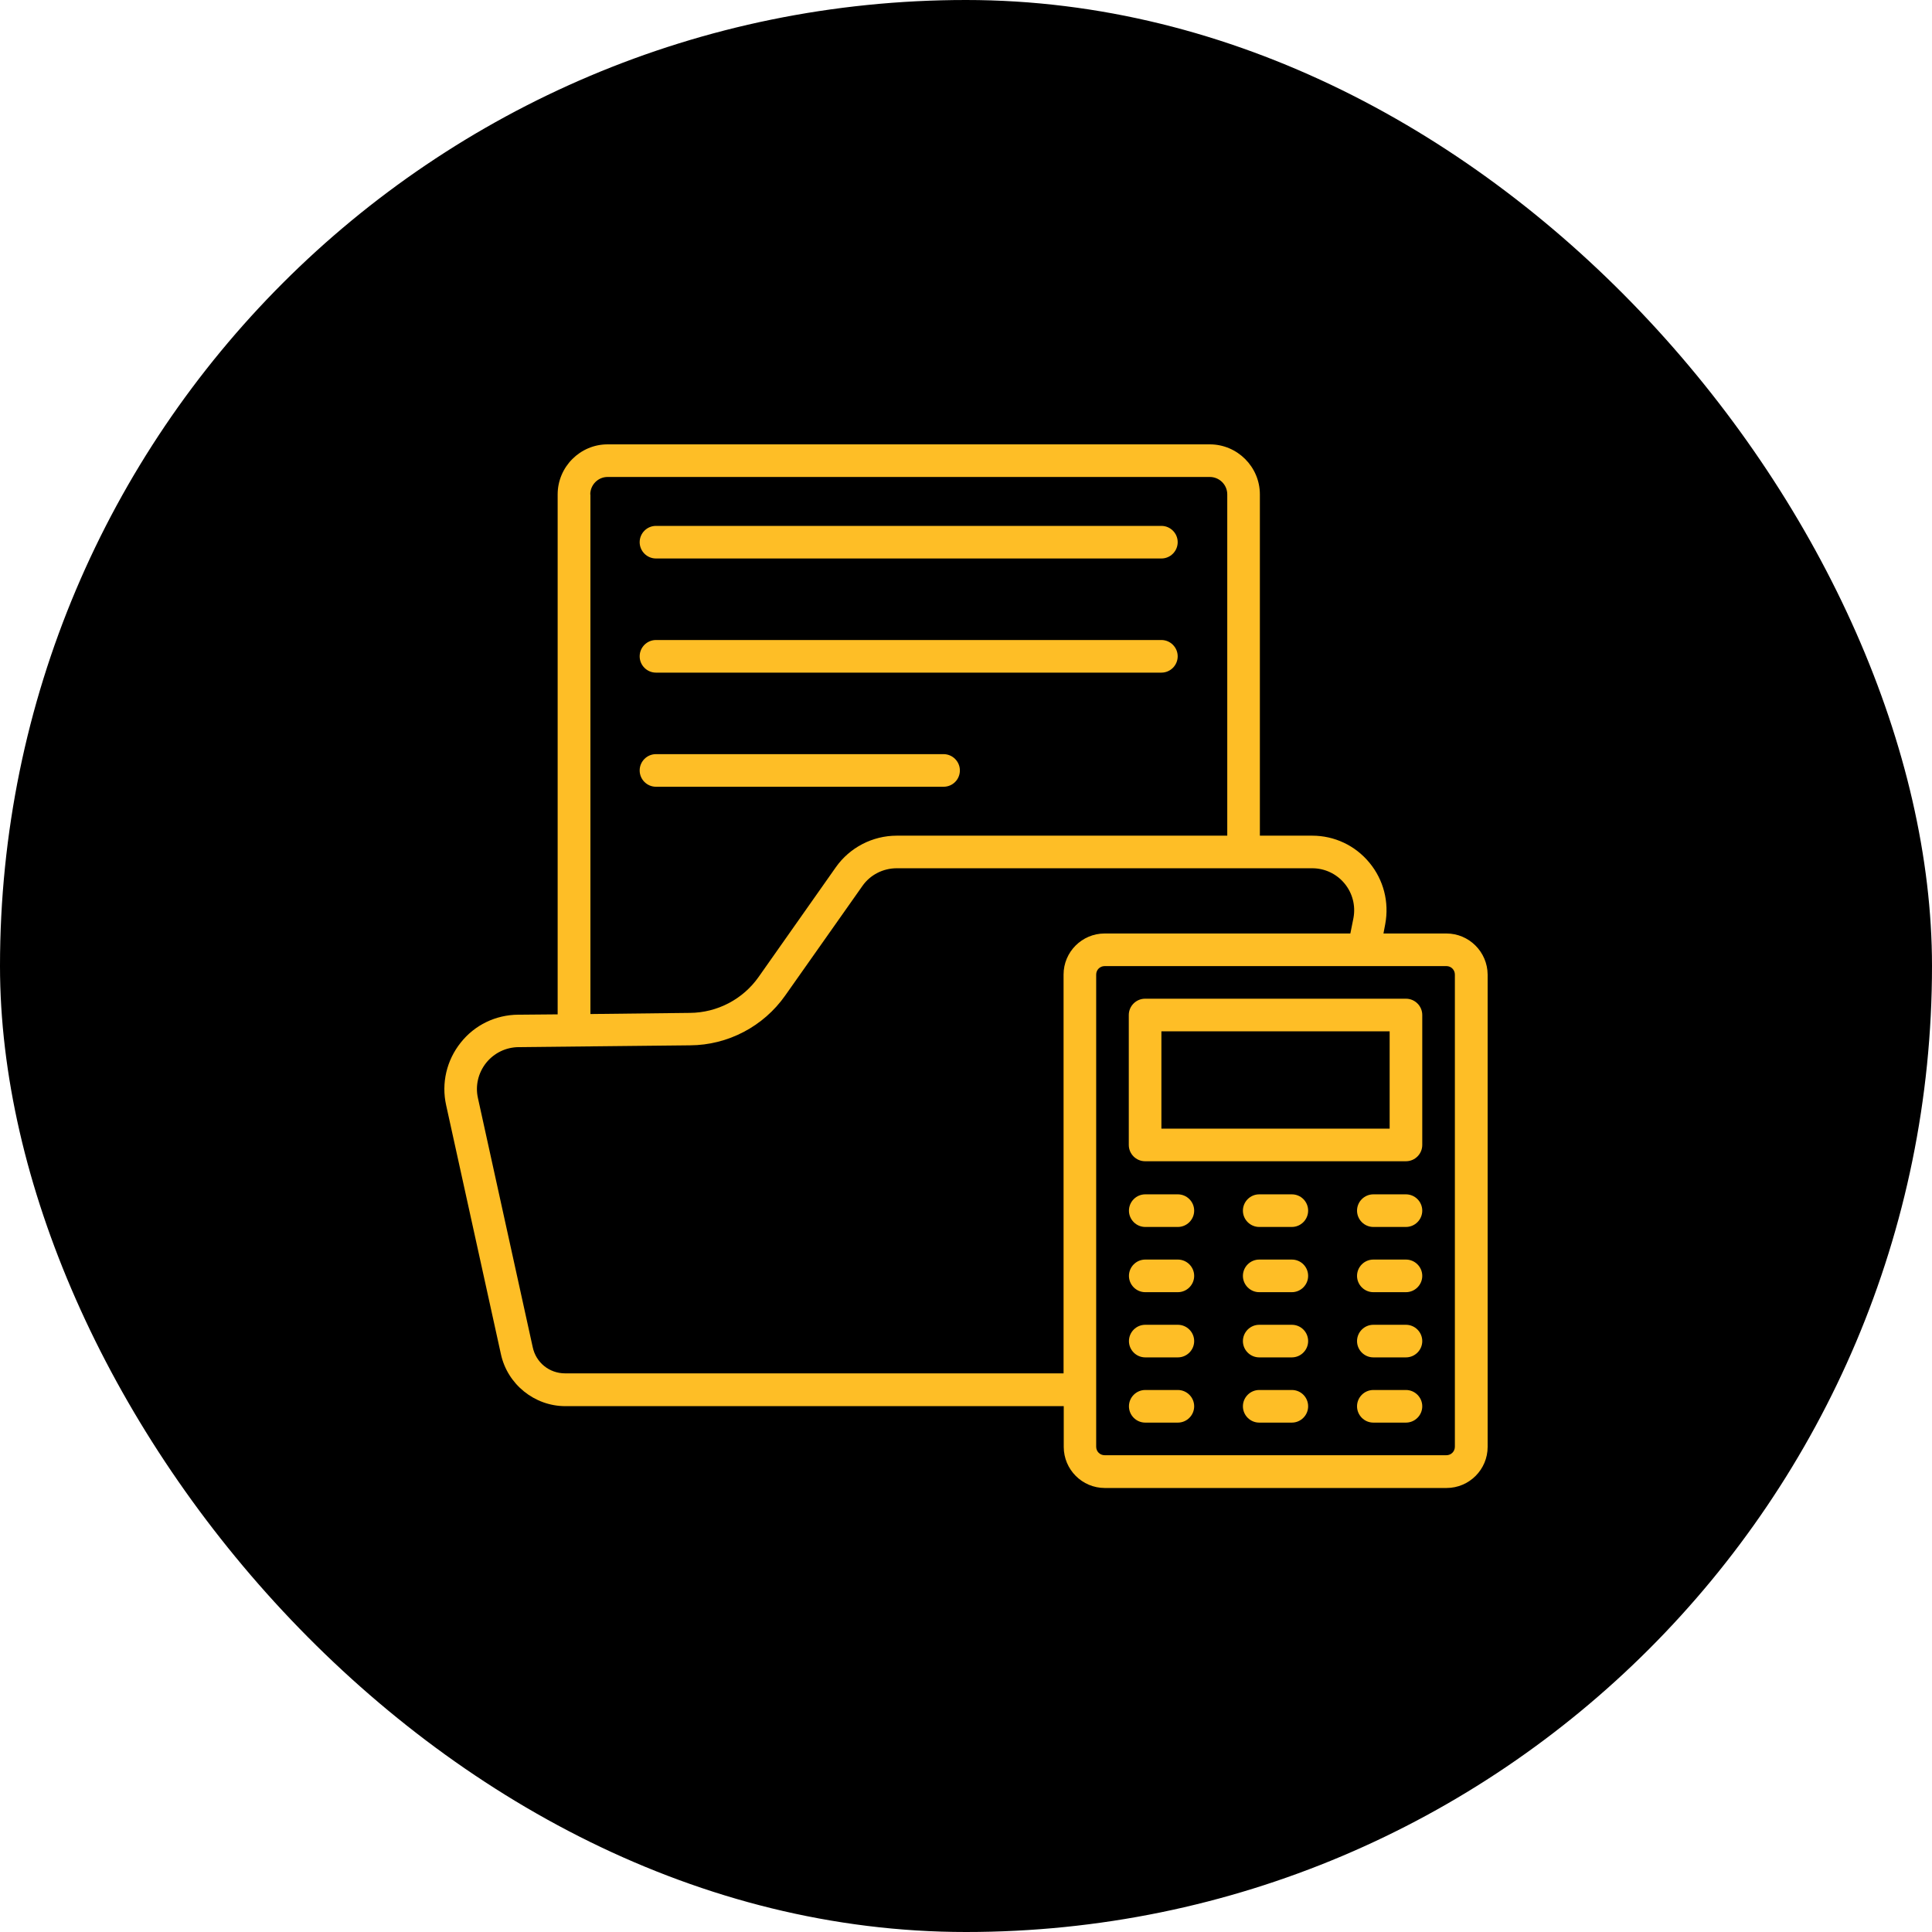 <svg width="100" height="100" viewBox="0 0 100 100" fill="none" xmlns="http://www.w3.org/2000/svg">
<rect width="100" height="100" rx="50" fill="black"/>
<path d="M33.953 28.907H60.114C60.578 28.907 60.957 28.527 60.957 28.063C60.957 27.599 60.578 27.22 60.114 27.22H33.953C33.488 27.22 33.109 27.599 33.109 28.063C33.109 28.527 33.488 28.907 33.953 28.907Z" fill="#FEBE26"/>
<path d="M33.953 34.815H60.114C60.578 34.815 60.957 34.435 60.957 33.971C60.957 33.507 60.578 33.127 60.114 33.127H33.953C33.488 33.127 33.109 33.507 33.109 33.971C33.109 34.435 33.488 34.815 33.953 34.815Z" fill="#FEBE26"/>
<path d="M49.683 39.878C49.683 39.414 49.303 39.034 48.839 39.034H33.953C33.488 39.034 33.109 39.414 33.109 39.878C33.109 40.342 33.488 40.722 33.953 40.722H48.839C49.312 40.722 49.683 40.342 49.683 39.878Z" fill="#FEBE26"/>
<path d="M66.865 61.819H65.177C64.713 61.819 64.333 62.199 64.333 62.663C64.333 63.127 64.713 63.507 65.177 63.507H66.865C67.329 63.507 67.709 63.127 67.709 62.663C67.709 62.199 67.337 61.819 66.865 61.819Z" fill="#FEBE26"/>
<path d="M72.772 61.819H71.084C70.62 61.819 70.24 62.199 70.24 62.663C70.24 63.127 70.62 63.507 71.084 63.507H72.772C73.236 63.507 73.616 63.127 73.616 62.663C73.616 62.199 73.236 61.819 72.772 61.819Z" fill="#FEBE26"/>
<path d="M66.865 65.195H65.177C64.713 65.195 64.333 65.575 64.333 66.039C64.333 66.503 64.713 66.883 65.177 66.883H66.865C67.329 66.883 67.709 66.503 67.709 66.039C67.709 65.575 67.337 65.195 66.865 65.195Z" fill="#FEBE26"/>
<path d="M72.772 65.195H71.084C70.62 65.195 70.24 65.575 70.24 66.039C70.24 66.503 70.62 66.883 71.084 66.883H72.772C73.236 66.883 73.616 66.503 73.616 66.039C73.616 65.575 73.236 65.195 72.772 65.195Z" fill="#FEBE26"/>
<path d="M66.865 68.571H65.177C64.713 68.571 64.333 68.95 64.333 69.415C64.333 69.879 64.713 70.258 65.177 70.258H66.865C67.329 70.258 67.709 69.879 67.709 69.415C67.709 68.95 67.337 68.571 66.865 68.571Z" fill="#FEBE26"/>
<path d="M72.772 68.571H71.084C70.62 68.571 70.24 68.95 70.24 69.415C70.24 69.879 70.62 70.258 71.084 70.258H72.772C73.236 70.258 73.616 69.879 73.616 69.415C73.616 68.95 73.236 68.571 72.772 68.571Z" fill="#FEBE26"/>
<path d="M66.865 71.946H65.177C64.713 71.946 64.333 72.326 64.333 72.79C64.333 73.254 64.713 73.634 65.177 73.634H66.865C67.329 73.634 67.709 73.254 67.709 72.79C67.709 72.326 67.337 71.946 66.865 71.946Z" fill="#FEBE26"/>
<path d="M72.772 71.946H71.084C70.62 71.946 70.24 72.326 70.24 72.79C70.24 73.254 70.62 73.634 71.084 73.634H72.772C73.236 73.634 73.616 73.254 73.616 72.79C73.616 72.326 73.236 71.946 72.772 71.946Z" fill="#FEBE26"/>
<path d="M74.865 48.317H71.608L71.7 47.828C71.911 46.697 71.616 45.541 70.882 44.654C70.147 43.76 69.067 43.254 67.92 43.254H65.211V25.591C65.211 24.165 64.046 23 62.62 23H31.446C30.029 23 28.864 24.165 28.864 25.591V52.503L26.948 52.52H26.83C25.657 52.528 24.568 53.051 23.843 53.971C23.117 54.883 22.838 56.064 23.092 57.203L25.927 70.09C26.265 71.651 27.666 72.782 29.261 72.782H55.059V74.891C55.059 76.064 56.012 77.018 57.185 77.018H74.873C76.046 77.018 77 76.064 77 74.891V50.444C76.992 49.271 76.038 48.317 74.865 48.317ZM30.552 25.591C30.552 25.093 30.957 24.688 31.446 24.688H62.62C63.118 24.688 63.523 25.093 63.523 25.591V43.254H46.417C45.16 43.254 43.978 43.87 43.261 44.891L39.269 50.562C38.459 51.718 37.126 52.418 35.708 52.427L30.56 52.486V25.591H30.552ZM29.252 71.085C28.433 71.085 27.741 70.528 27.573 69.727L24.737 56.832C24.594 56.191 24.754 55.532 25.159 55.018C25.573 54.503 26.18 54.208 26.838 54.199L35.716 54.106C37.674 54.098 39.522 53.127 40.645 51.524L44.636 45.861C45.041 45.279 45.708 44.941 46.417 44.941H67.92C68.569 44.941 69.177 45.228 69.591 45.726C70.004 46.224 70.173 46.874 70.055 47.515L69.894 48.317H57.177C56.004 48.317 55.05 49.271 55.05 50.444V71.085H29.252ZM75.304 74.883C75.304 75.128 75.11 75.322 74.865 75.322H57.177C56.932 75.322 56.738 75.128 56.738 74.883V50.444C56.738 50.199 56.932 50.005 57.177 50.005H74.865C75.11 50.005 75.304 50.199 75.304 50.444V74.883Z" fill="#FEBE26"/>
<path d="M72.772 51.693H59.27C58.806 51.693 58.426 52.072 58.426 52.536V59.262C58.426 59.727 58.806 60.106 59.27 60.106H72.772C73.236 60.106 73.616 59.727 73.616 59.262V52.536C73.616 52.072 73.236 51.693 72.772 51.693ZM71.928 58.419H60.114V53.38H71.928V58.419Z" fill="#FEBE26"/>
<path d="M60.966 61.819H59.278C58.814 61.819 58.434 62.199 58.434 62.663C58.434 63.127 58.814 63.507 59.278 63.507H60.966C61.43 63.507 61.81 63.127 61.81 62.663C61.81 62.199 61.43 61.819 60.966 61.819Z" fill="#FEBE26"/>
<path d="M60.966 65.195H59.278C58.814 65.195 58.434 65.575 58.434 66.039C58.434 66.503 58.814 66.883 59.278 66.883H60.966C61.43 66.883 61.81 66.503 61.81 66.039C61.81 65.575 61.43 65.195 60.966 65.195Z" fill="#FEBE26"/>
<path d="M60.966 68.571H59.278C58.814 68.571 58.434 68.95 58.434 69.415C58.434 69.879 58.814 70.258 59.278 70.258H60.966C61.43 70.258 61.81 69.879 61.81 69.415C61.81 68.95 61.43 68.571 60.966 68.571Z" fill="#FEBE26"/>
<path d="M60.966 71.946H59.278C58.814 71.946 58.434 72.326 58.434 72.79C58.434 73.254 58.814 73.634 59.278 73.634H60.966C61.43 73.634 61.81 73.254 61.81 72.79C61.81 72.326 61.43 71.946 60.966 71.946Z" fill="#FEBE26"/>
</svg>
